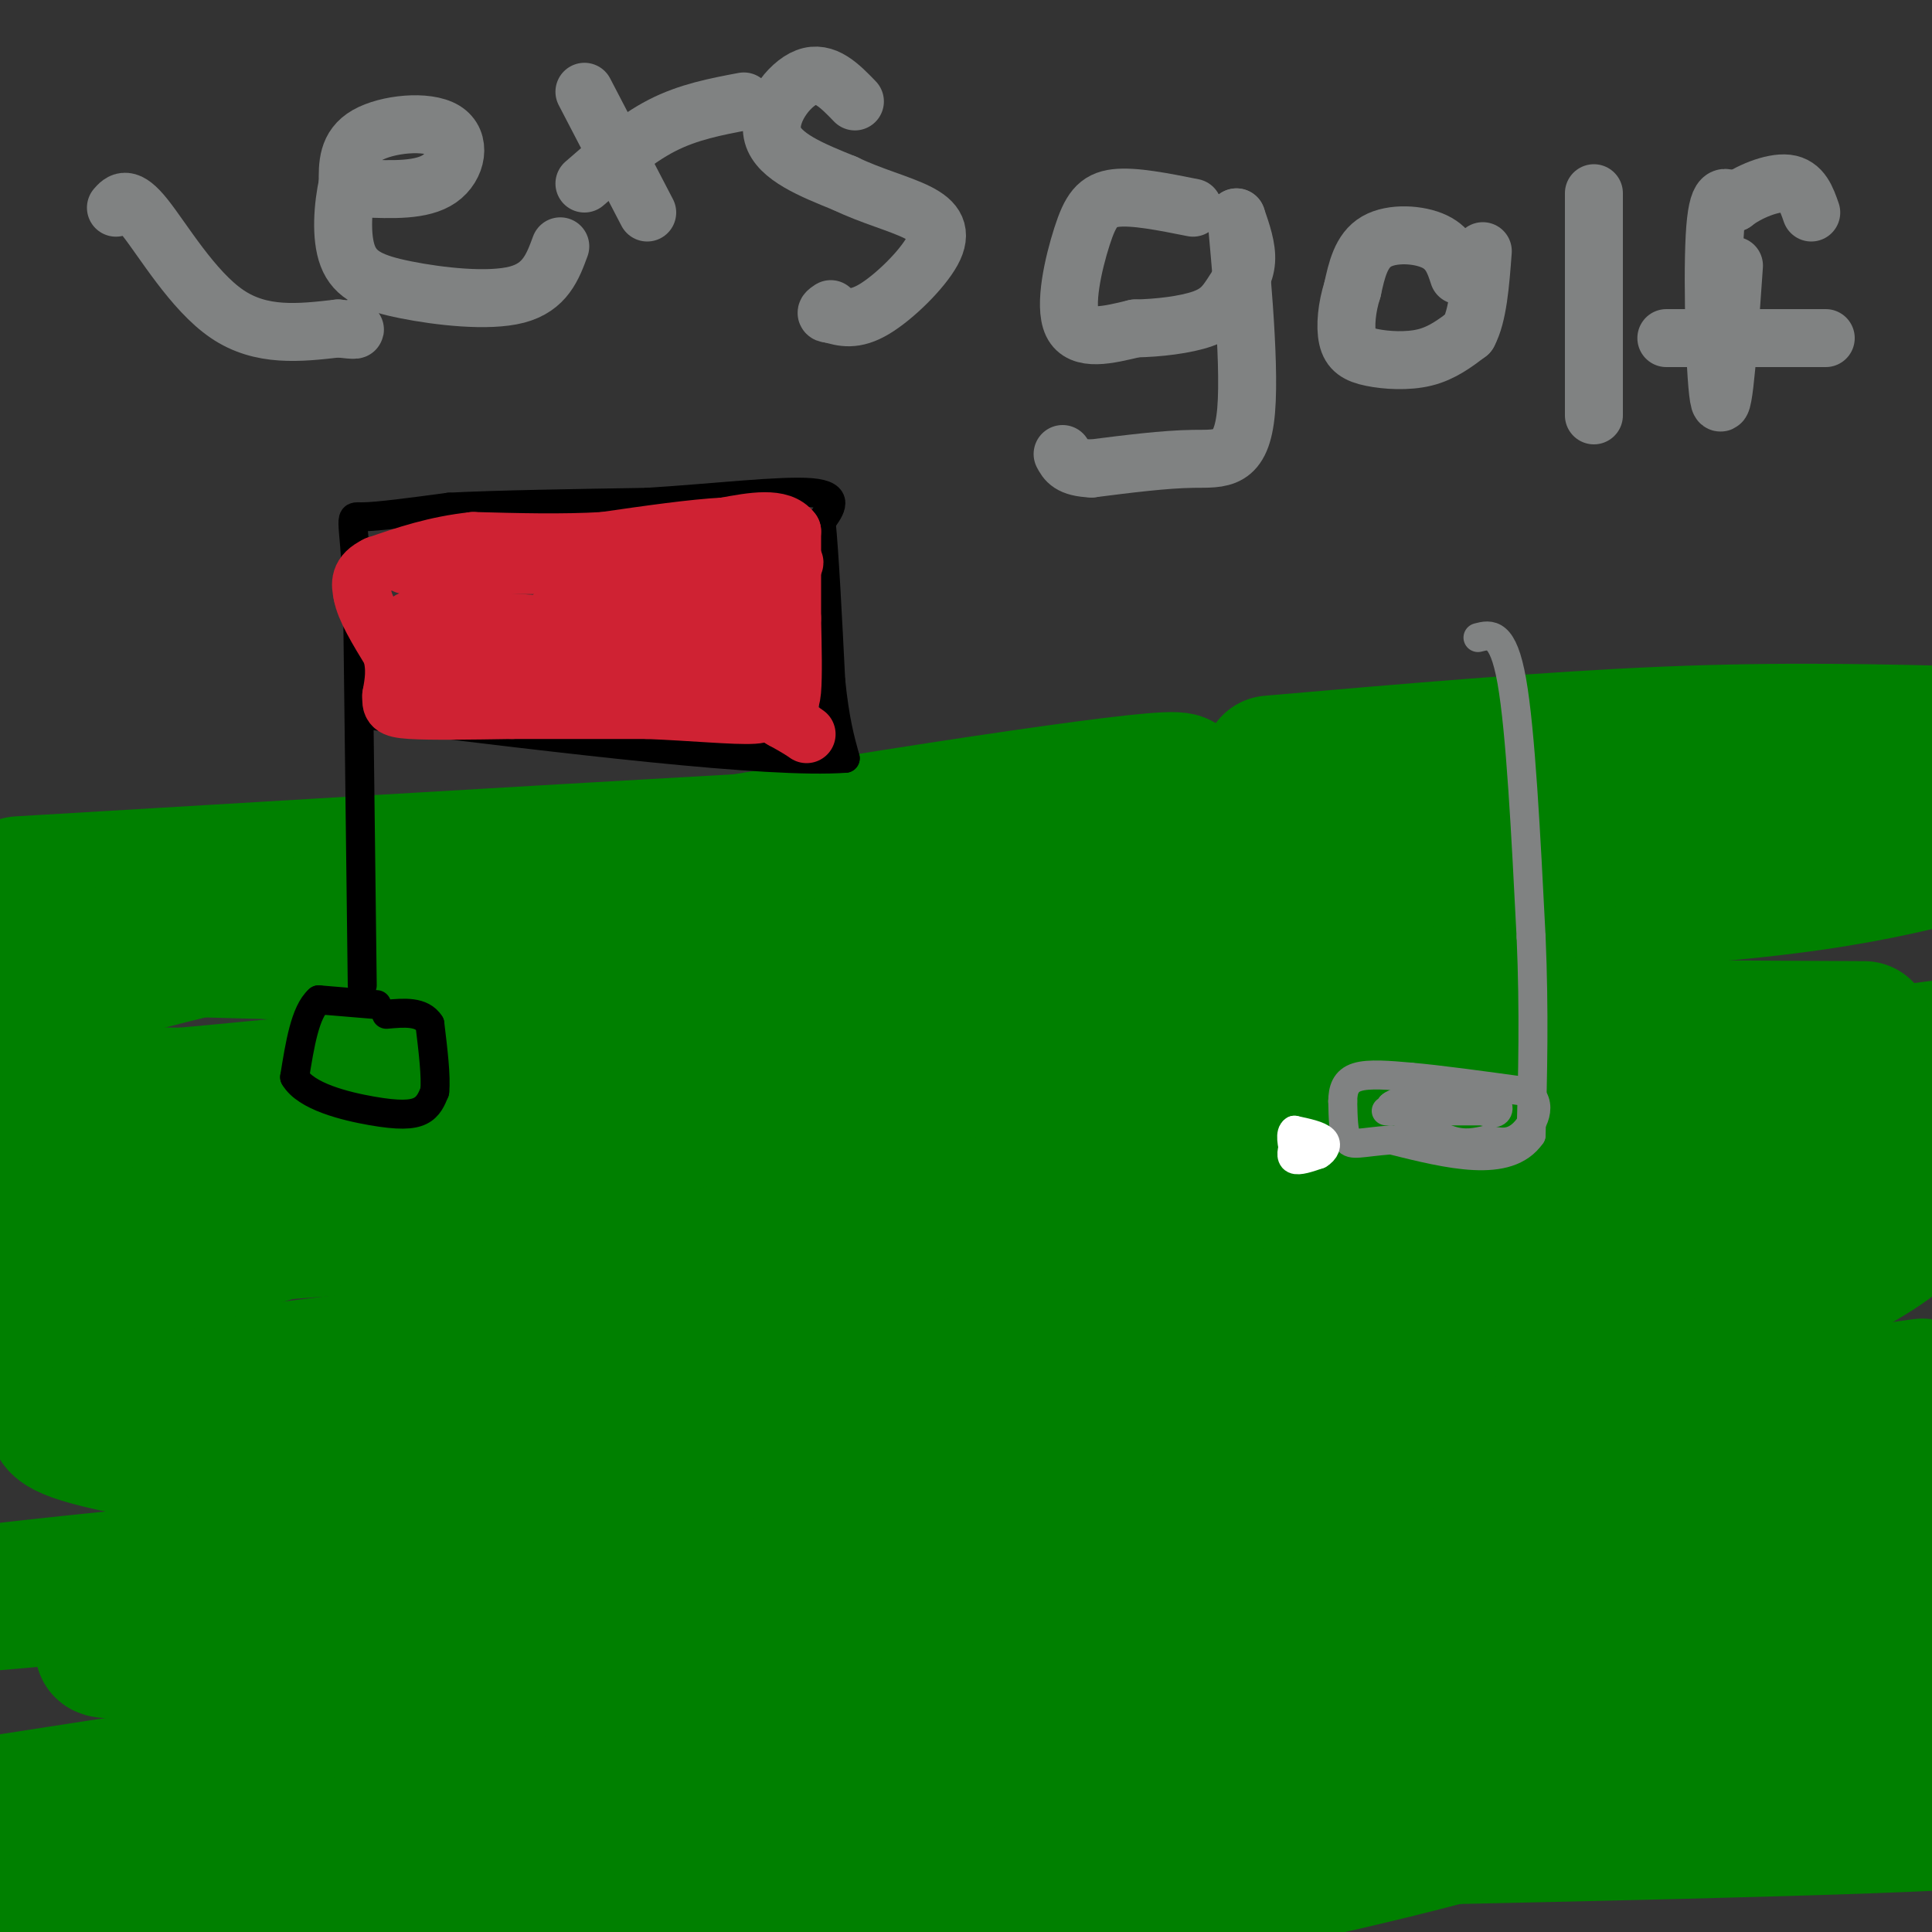 <svg viewBox='0 0 400 400' version='1.1' xmlns='http://www.w3.org/2000/svg' xmlns:xlink='http://www.w3.org/1999/xlink'><rect x="0" y="0" width="400" height="400" fill="#333333" stroke="none"/><g fill='none' stroke='rgb(0,128,0)' stroke-width='28' stroke-linecap='round' stroke-linejoin='round'><path d='M4,183c102.083,-6.083 204.167,-12.167 272,-15c67.833,-2.833 101.417,-2.417 135,-2'/><path d='M404,177c-18.750,4.583 -37.500,9.167 -106,11c-68.500,1.833 -186.750,0.917 -305,0'/><path d='M263,158c28.833,-2.500 57.667,-5.000 82,-6c24.333,-1.000 44.167,-0.500 64,0'/><path d='M360,166c-144.554,6.464 -289.107,12.929 -340,19c-50.893,6.071 -8.125,11.750 60,8c68.125,-3.750 161.607,-16.929 215,-23c53.393,-6.071 66.696,-5.036 80,-4'/><path d='M375,166c-36.357,2.024 -167.250,9.083 -232,13c-64.750,3.917 -63.357,4.690 -81,8c-17.643,3.310 -54.321,9.155 -91,15'/><path d='M42,240c24.178,0.822 48.356,1.644 110,0c61.644,-1.644 160.756,-5.756 216,-9c55.244,-3.244 66.622,-5.622 78,-8'/><path d='M163,208c36.276,-5.321 72.553,-10.641 107,-15c34.447,-4.359 67.065,-7.755 42,-10c-25.065,-2.245 -107.812,-3.339 -156,-2c-48.188,1.339 -61.818,5.110 -65,9c-3.182,3.890 4.085,7.898 39,10c34.915,2.102 97.477,2.297 137,2c39.523,-0.297 56.007,-1.085 17,-2c-39.007,-0.915 -133.503,-1.958 -228,-3'/><path d='M56,197c-38.267,-0.867 -19.933,-1.533 -36,1c-16.067,2.533 -66.533,8.267 -117,14'/><path d='M52,240c57.750,0.000 115.500,0.000 175,-4c59.500,-4.000 120.750,-12.000 182,-20'/><path d='M386,213c-55.449,-0.314 -110.897,-0.628 -145,0c-34.103,0.628 -46.860,2.197 -77,6c-30.140,3.803 -77.661,9.840 -93,14c-15.339,4.160 1.506,6.442 10,9c8.494,2.558 8.638,5.392 23,10c14.362,4.608 42.944,10.990 79,14c36.056,3.010 79.587,2.650 106,2c26.413,-0.650 35.707,-1.588 53,-3c17.293,-1.412 42.584,-3.296 42,-6c-0.584,-2.704 -27.042,-6.228 -80,-8c-52.958,-1.772 -132.417,-1.792 -195,1c-62.583,2.792 -108.292,8.396 -154,14'/><path d='M19,287c26.326,1.644 52.652,3.288 100,3c47.348,-0.288 115.717,-2.507 150,-4c34.283,-1.493 34.479,-2.260 23,-4c-11.479,-1.740 -34.631,-4.452 -63,-6c-28.369,-1.548 -61.953,-1.931 -104,1c-42.047,2.931 -92.557,9.175 -108,14c-15.443,4.825 4.180,8.232 42,14c37.820,5.768 93.836,13.899 141,18c47.164,4.101 85.475,4.172 119,2c33.525,-2.172 62.262,-6.586 91,-11'/><path d='M389,310c-107.387,-3.246 -214.773,-6.491 -251,-2c-36.227,4.491 -1.294,16.720 51,23c52.294,6.280 121.949,6.611 162,6c40.051,-0.611 50.498,-2.164 42,-3c-8.498,-0.836 -35.942,-0.956 -68,0c-32.058,0.956 -68.731,2.987 -132,11c-63.269,8.013 -153.135,22.006 -243,36'/><path d='M5,398c23.279,0.889 46.558,1.779 79,2c32.442,0.221 74.047,-0.226 122,-6c47.953,-5.774 102.256,-16.874 113,-22c10.744,-5.126 -22.070,-4.278 -55,-3c-32.930,1.278 -65.977,2.986 -84,4c-18.023,1.014 -21.023,1.332 -13,3c8.023,1.668 27.068,4.684 29,6c1.932,1.316 -13.249,0.931 23,0c36.249,-0.931 123.928,-2.409 168,-4c44.072,-1.591 44.536,-3.296 45,-5'/><path d='M402,359c-72.004,0.598 -144.007,1.196 -208,6c-63.993,4.804 -119.975,13.813 -131,20c-11.025,6.187 22.906,9.550 56,11c33.094,1.450 65.352,0.986 88,0c22.648,-0.986 35.685,-2.495 61,-8c25.315,-5.505 62.906,-15.005 64,-20c1.094,-4.995 -34.309,-5.484 -69,-5c-34.691,0.484 -68.668,1.942 -83,2c-14.332,0.058 -9.017,-1.283 -43,6c-33.983,7.283 -107.265,23.192 -135,30c-27.735,6.808 -9.924,4.517 20,-1c29.924,-5.517 71.962,-14.258 114,-23'/><path d='M136,377c19.167,-3.833 10.083,-1.917 1,0'/><path d='M69,295c-18.875,3.042 -37.750,6.083 9,8c46.750,1.917 159.125,2.708 158,6c-1.125,3.292 -115.750,9.083 -193,16c-77.250,6.917 -117.125,14.958 -157,23'/><path d='M265,272c8.805,-4.723 17.610,-9.446 -27,1c-44.610,10.446 -142.635,36.060 -179,46c-36.365,9.940 -11.071,4.207 -1,7c10.071,2.793 4.920,14.113 48,12c43.080,-2.113 134.393,-17.659 165,-24c30.607,-6.341 0.510,-3.476 3,-4c2.490,-0.524 37.569,-4.435 -7,-1c-44.569,3.435 -168.784,14.218 -293,25'/><path d='M29,339c-9.452,2.385 -18.904,4.771 28,0c46.904,-4.771 150.164,-16.698 181,-19c30.836,-2.302 -10.751,5.021 -3,0c7.751,-5.021 64.840,-22.387 105,-38c40.160,-15.613 63.389,-29.473 52,-30c-11.389,-0.527 -57.397,12.278 -104,22c-46.603,9.722 -93.802,16.361 -141,23'/><path d='M147,297c30.963,-7.332 178.871,-37.164 235,-49c56.129,-11.836 20.478,-5.678 -5,-4c-25.478,1.678 -40.782,-1.125 -73,-3c-32.218,-1.875 -81.348,-2.821 -144,-2c-62.652,0.821 -138.826,3.411 -215,6'/><path d='M214,171c21.733,-5.711 43.467,-11.422 21,-9c-22.467,2.422 -89.133,12.978 -136,22c-46.867,9.022 -73.933,16.511 -101,24'/><path d='M40,242c57.733,-9.337 115.466,-18.675 150,-25c34.534,-6.325 45.868,-9.638 32,-10c-13.868,-0.362 -52.940,2.226 -96,8c-43.060,5.774 -90.110,14.735 -66,14c24.110,-0.735 119.380,-11.166 177,-20c57.620,-8.834 77.590,-16.071 77,-18c-0.590,-1.929 -21.740,1.449 -88,16c-66.260,14.551 -177.630,40.276 -289,66'/><path d='M47,244c20.511,-4.511 41.022,-9.022 41,-12c-0.022,-2.978 -20.578,-4.422 -40,-5c-19.422,-0.578 -37.711,-0.289 -56,0'/><path d='M13,229c29.591,-2.634 59.183,-5.267 79,-8c19.817,-2.733 29.861,-5.564 24,-7c-5.861,-1.436 -27.626,-1.476 -31,0c-3.374,1.476 11.642,4.468 23,7c11.358,2.532 19.058,4.605 64,0c44.942,-4.605 127.126,-15.887 132,-16c4.874,-0.113 -67.563,10.944 -140,22'/><path d='M164,227c-55.867,12.711 -125.533,33.489 -161,45c-35.467,11.511 -36.733,13.756 -38,16'/><path d='M18,295c72.956,0.778 145.911,1.556 171,1c25.089,-0.556 2.311,-2.444 35,-4c32.689,-1.556 120.844,-2.778 209,-4'/><path d='M398,287c0.000,0.000 -95.000,13.000 -95,13'/></g>
<g fill='none' stroke='rgb(0,0,0)' stroke-width='6' stroke-linecap='round' stroke-linejoin='round'><path d='M75,204c0.000,0.000 -1.000,-82.000 -1,-82'/><path d='M74,122c-0.733,-16.000 -2.067,-15.000 1,-15c3.067,0.000 10.533,-1.000 18,-2'/><path d='M93,105c9.833,-0.500 25.417,-0.750 41,-1'/><path d='M134,104c13.844,-0.867 27.956,-2.533 34,-2c6.044,0.533 4.022,3.267 2,6'/><path d='M170,108c0.667,6.500 1.333,19.750 2,33'/><path d='M172,141c0.833,8.167 1.917,12.083 3,16'/><path d='M175,157c-16.000,1.167 -57.500,-3.917 -99,-9'/><path d='M78,208c0.000,0.000 -12.000,-1.000 -12,-1'/><path d='M66,207c-2.833,2.500 -3.917,9.250 -5,16'/><path d='M61,223c2.286,4.012 10.500,6.042 16,7c5.500,0.958 8.286,0.845 10,0c1.714,-0.845 2.357,-2.423 3,-4'/><path d='M90,226c0.333,-3.000 -0.333,-8.500 -1,-14'/><path d='M89,212c-1.667,-2.667 -5.333,-2.333 -9,-2'/></g>
<g fill='none' stroke='rgb(128,130,130)' stroke-width='6' stroke-linecap='round' stroke-linejoin='round'><path d='M306,132c2.583,-0.667 5.167,-1.333 7,9c1.833,10.333 2.917,31.667 4,53'/><path d='M317,194c0.667,15.667 0.333,28.333 0,41'/><path d='M317,235c-4.833,7.000 -16.917,4.000 -29,1'/><path d='M288,236c-6.467,0.511 -8.133,1.289 -9,0c-0.867,-1.289 -0.933,-4.644 -1,-8'/><path d='M278,228c0.022,-2.356 0.578,-4.244 3,-5c2.422,-0.756 6.711,-0.378 11,0'/><path d='M292,223c5.833,0.500 14.917,1.750 24,3'/><path d='M316,226c3.822,2.422 1.378,6.978 -1,9c-2.378,2.022 -4.689,1.511 -7,1'/><path d='M308,236c-2.333,0.467 -4.667,1.133 -8,0c-3.333,-1.133 -7.667,-4.067 -12,-7'/><path d='M288,229c1.655,-1.714 11.792,-2.500 17,-2c5.208,0.500 5.488,2.286 5,3c-0.488,0.714 -1.744,0.357 -3,0'/><path d='M307,230c-3.833,0.000 -11.917,0.000 -20,0'/></g>
<g fill='none' stroke='rgb(255,255,255)' stroke-width='6' stroke-linecap='round' stroke-linejoin='round'><path d='M270,235c0.000,0.000 -2.000,2.000 -2,2'/><path d='M268,237c-0.533,1.022 -0.867,2.578 0,3c0.867,0.422 2.933,-0.289 5,-1'/><path d='M273,239c1.267,-0.733 1.933,-2.067 1,-3c-0.933,-0.933 -3.467,-1.467 -6,-2'/><path d='M268,234c-1.000,0.500 -0.500,2.750 0,5'/><path d='M268,239c0.333,0.833 1.167,0.417 2,0'/></g>
<g fill='none' stroke='rgb(207,34,51)' stroke-width='12' stroke-linecap='round' stroke-linejoin='round'><path d='M84,117c0.000,0.000 21.000,0.000 21,0'/><path d='M105,117c12.500,0.000 33.250,0.000 54,0'/><path d='M159,117c9.022,-0.311 4.578,-1.089 3,0c-1.578,1.089 -0.289,4.044 1,7'/><path d='M163,124c0.733,2.156 2.067,4.044 -3,5c-5.067,0.956 -16.533,0.978 -28,1'/><path d='M132,130c-11.500,-0.167 -26.250,-1.083 -41,-2'/><path d='M91,128c-7.711,-0.133 -6.489,0.533 -6,2c0.489,1.467 0.244,3.733 0,6'/><path d='M85,136c0.711,2.267 2.489,4.933 6,6c3.511,1.067 8.756,0.533 14,0'/><path d='M105,142c5.422,-0.222 11.978,-0.778 18,0c6.022,0.778 11.511,2.889 17,5'/><path d='M140,147c6.000,0.667 12.500,-0.167 19,-1'/><path d='M159,146c4.067,-0.156 4.733,-0.044 5,-3c0.267,-2.956 0.133,-8.978 0,-15'/><path d='M164,128c0.000,-5.500 0.000,-11.750 0,-18'/><path d='M164,110c-2.333,-3.167 -8.167,-2.083 -14,-1'/><path d='M150,109c-6.500,0.333 -15.750,1.667 -25,3'/><path d='M125,112c-8.667,0.500 -17.833,0.250 -27,0'/><path d='M98,112c-7.833,0.833 -13.917,2.917 -20,5'/><path d='M78,117c-3.833,1.833 -3.417,3.917 -3,6'/><path d='M75,123c0.500,3.000 3.250,7.500 6,12'/><path d='M81,135c1.000,3.500 0.500,6.250 0,9'/><path d='M81,144c-0.044,2.067 -0.156,2.733 4,3c4.156,0.267 12.578,0.133 21,0'/><path d='M106,147c8.167,0.000 18.083,0.000 28,0'/><path d='M134,147c9.244,0.356 18.356,1.244 22,1c3.644,-0.244 1.822,-1.622 0,-3'/><path d='M156,145c0.400,-3.978 1.400,-12.422 -4,-15c-5.400,-2.578 -17.200,0.711 -29,4'/><path d='M123,134c-12.289,0.311 -28.511,-0.911 -34,-1c-5.489,-0.089 -0.244,0.956 5,2'/><path d='M94,135c2.202,1.833 5.208,5.417 17,7c11.792,1.583 32.369,1.167 41,0c8.631,-1.167 5.315,-3.083 2,-5'/><path d='M154,137c0.800,-2.644 1.800,-6.756 0,-9c-1.800,-2.244 -6.400,-2.622 -11,-3'/><path d='M143,125c-6.500,-0.167 -17.250,0.917 -28,2'/><path d='M115,127c-0.711,2.889 11.511,9.111 19,12c7.489,2.889 10.244,2.444 13,2'/><path d='M147,141c4.667,1.667 9.833,4.833 15,8'/><path d='M162,149c3.333,1.833 4.167,2.417 5,3'/></g>
<g fill='none' stroke='rgb(128,130,130)' stroke-width='12' stroke-linecap='round' stroke-linejoin='round'><path d='M24,43c1.156,-1.311 2.311,-2.622 6,2c3.689,4.622 9.911,15.178 17,20c7.089,4.822 15.044,3.911 23,3'/><path d='M70,68c4.333,0.500 3.667,0.250 3,0'/><path d='M75,39c6.196,0.256 12.393,0.512 16,-2c3.607,-2.512 4.625,-7.792 1,-10c-3.625,-2.208 -11.893,-1.345 -16,1c-4.107,2.345 -4.054,6.173 -4,10'/><path d='M72,38c-1.008,4.568 -1.528,10.987 0,15c1.528,4.013 5.104,5.619 12,7c6.896,1.381 17.113,2.537 23,1c5.887,-1.537 7.443,-5.769 9,-10'/><path d='M121,19c0.000,0.000 13.000,25.000 13,25'/><path d='M121,38c5.250,-4.583 10.500,-9.167 16,-12c5.500,-2.833 11.250,-3.917 17,-5'/><path d='M177,21c-3.111,-3.222 -6.222,-6.444 -10,-5c-3.778,1.444 -8.222,7.556 -7,12c1.222,4.444 8.111,7.222 15,10'/><path d='M175,38c5.373,2.609 11.306,4.132 15,6c3.694,1.868 5.148,4.080 3,8c-2.148,3.920 -7.900,9.549 -12,12c-4.100,2.451 -6.550,1.726 -9,1'/><path d='M172,65c-1.500,0.000 -0.750,-0.500 0,-1'/><path d='M247,43c-6.107,-1.220 -12.214,-2.440 -16,-2c-3.786,0.440 -5.250,2.542 -7,8c-1.750,5.458 -3.786,14.274 -2,18c1.786,3.726 7.393,2.363 13,1'/><path d='M235,68c4.872,-0.078 10.553,-0.774 14,-2c3.447,-1.226 4.659,-2.984 6,-5c1.341,-2.016 2.812,-4.290 3,-7c0.188,-2.710 -0.906,-5.855 -2,-9'/><path d='M256,45c0.548,7.083 2.917,29.292 2,40c-0.917,10.708 -5.119,9.917 -11,10c-5.881,0.083 -13.440,1.042 -21,2'/><path d='M226,97c-4.500,-0.167 -5.250,-1.583 -6,-3'/><path d='M302,57c-0.889,-2.733 -1.778,-5.467 -5,-7c-3.222,-1.533 -8.778,-1.867 -12,0c-3.222,1.867 -4.111,5.933 -5,10'/><path d='M280,60c-1.156,3.585 -1.547,7.549 -1,10c0.547,2.451 2.032,3.391 5,4c2.968,0.609 7.419,0.888 11,0c3.581,-0.888 6.290,-2.944 9,-5'/><path d='M304,69c2.000,-3.667 2.500,-10.333 3,-17'/><path d='M330,40c0.000,0.000 0.000,46.000 0,46'/><path d='M359,55c-1.067,15.444 -2.133,30.889 -3,28c-0.867,-2.889 -1.533,-24.111 -1,-34c0.533,-9.889 2.267,-8.444 4,-7'/><path d='M359,42c2.844,-2.244 7.956,-4.356 11,-4c3.044,0.356 4.022,3.178 5,6'/><path d='M345,70c0.000,0.000 33.000,0.000 33,0'/></g>
</svg>